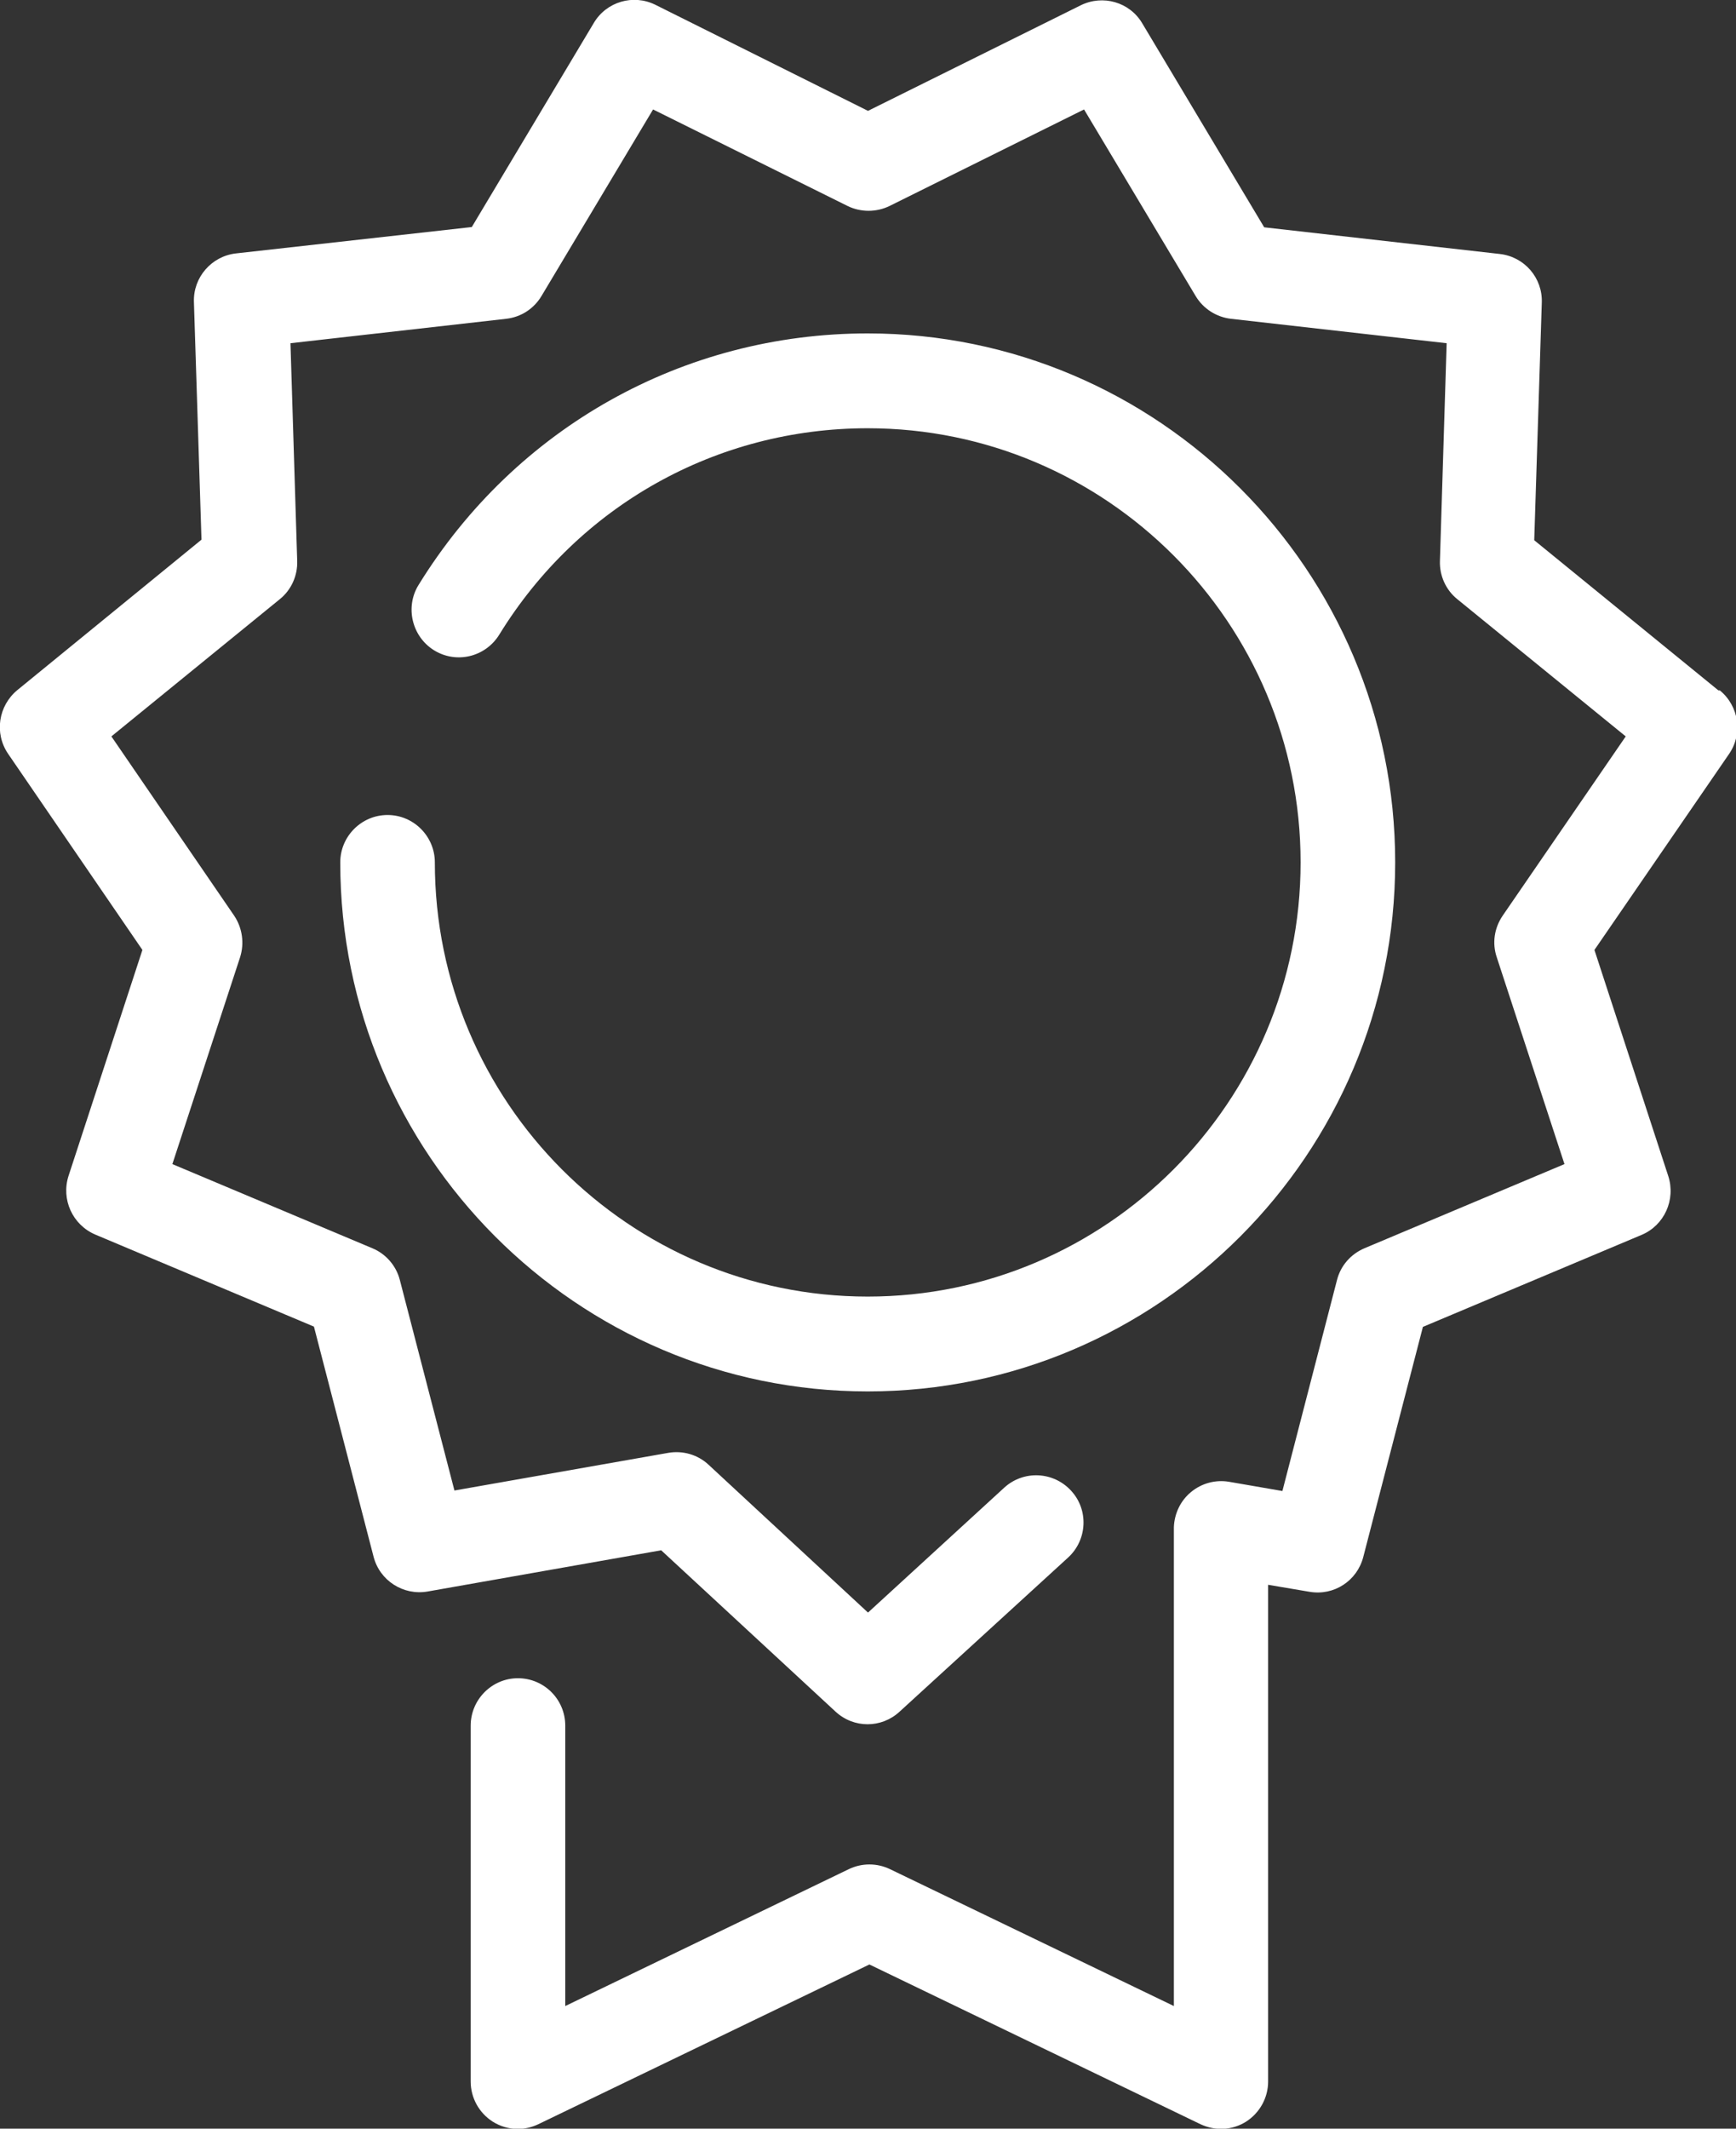 <?xml version="1.0" encoding="UTF-8"?> <svg xmlns="http://www.w3.org/2000/svg" width="31" height="38" viewBox="0 0 31 38" fill="none"><rect x="0" y="0" width="31" height="38" fill="#333333" stroke="none"/><g clip-path="url(#clip0_205_7)"><path d="M30.685 12.324L27.397 9.644L27.532 5.401C27.547 4.96 27.222 4.584 26.783 4.534L22.575 4.058L20.397 0.416C20.172 0.035 19.692 -0.1 19.298 0.095L15.5 1.979L11.702 0.085C11.308 -0.11 10.828 0.03 10.603 0.411L8.425 4.053L4.212 4.524C3.778 4.574 3.448 4.95 3.463 5.391L3.598 9.634L0.31 12.319C-0.03 12.6 -0.105 13.091 0.145 13.457L2.543 16.958L1.224 20.991C1.089 21.412 1.294 21.863 1.699 22.038L5.606 23.682L6.671 27.79C6.781 28.216 7.2 28.486 7.635 28.411L11.807 27.675L14.92 30.555C15.245 30.856 15.74 30.856 16.065 30.555L19.073 27.805C19.418 27.489 19.442 26.953 19.128 26.613C18.813 26.267 18.278 26.242 17.933 26.557L15.5 28.787L12.652 26.147C12.457 25.966 12.192 25.891 11.932 25.936L8.115 26.608L7.14 22.85C7.075 22.595 6.891 22.384 6.651 22.284L3.078 20.781L4.287 17.089C4.367 16.838 4.327 16.563 4.182 16.347L1.989 13.146L4.997 10.696C5.202 10.531 5.317 10.275 5.307 10.01L5.187 6.127L9.039 5.691C9.304 5.661 9.534 5.511 9.669 5.285L11.662 1.954L15.135 3.677C15.37 3.792 15.65 3.792 15.885 3.677L19.358 1.954L21.351 5.285C21.486 5.511 21.721 5.661 21.981 5.691L25.833 6.127L25.713 10.01C25.703 10.275 25.818 10.531 26.023 10.696L29.031 13.146L26.833 16.347C26.683 16.568 26.643 16.838 26.728 17.089L27.937 20.781L24.364 22.284C24.119 22.389 23.94 22.595 23.875 22.85L22.9 26.617L21.946 26.452C21.706 26.412 21.461 26.477 21.271 26.633C21.081 26.788 20.971 27.018 20.962 27.264V35.811L15.89 33.366C15.66 33.256 15.39 33.256 15.16 33.366L10.094 35.811V30.806C10.094 30.335 9.714 29.959 9.249 29.959C8.784 29.959 8.405 30.34 8.405 30.806V37.158C8.405 37.449 8.554 37.719 8.799 37.875C8.934 37.96 9.089 38.005 9.249 38.005C9.374 38.005 9.499 37.975 9.614 37.92L15.525 35.069L21.436 37.92C21.701 38.045 22.006 38.03 22.251 37.875C22.495 37.719 22.645 37.449 22.645 37.158V28.291L23.385 28.416C23.82 28.491 24.234 28.221 24.344 27.795L25.409 23.687L29.316 22.044C29.721 21.873 29.926 21.417 29.791 20.996L28.472 16.958L30.875 13.461C31.125 13.101 31.055 12.605 30.71 12.324H30.685ZM15.495 23.146C11.233 23.146 7.765 19.669 7.765 15.395C7.765 14.929 7.385 14.549 6.921 14.549C6.456 14.549 6.076 14.929 6.076 15.395C6.076 20.601 10.303 24.839 15.495 24.839C20.687 24.839 24.914 20.601 24.914 15.395C24.914 10.19 20.687 5.952 15.495 5.952C12.207 5.952 9.209 7.63 7.475 10.441C7.23 10.836 7.355 11.362 7.75 11.608C8.145 11.853 8.664 11.733 8.914 11.332C10.333 9.023 12.797 7.645 15.495 7.645C19.757 7.645 23.225 11.122 23.225 15.395C23.225 19.669 19.757 23.146 15.495 23.146Z" fill="white"></path></g><defs><clipPath id="clip0_205_7"><rect width="31" height="38" fill="white"></rect></clipPath></defs></svg> 